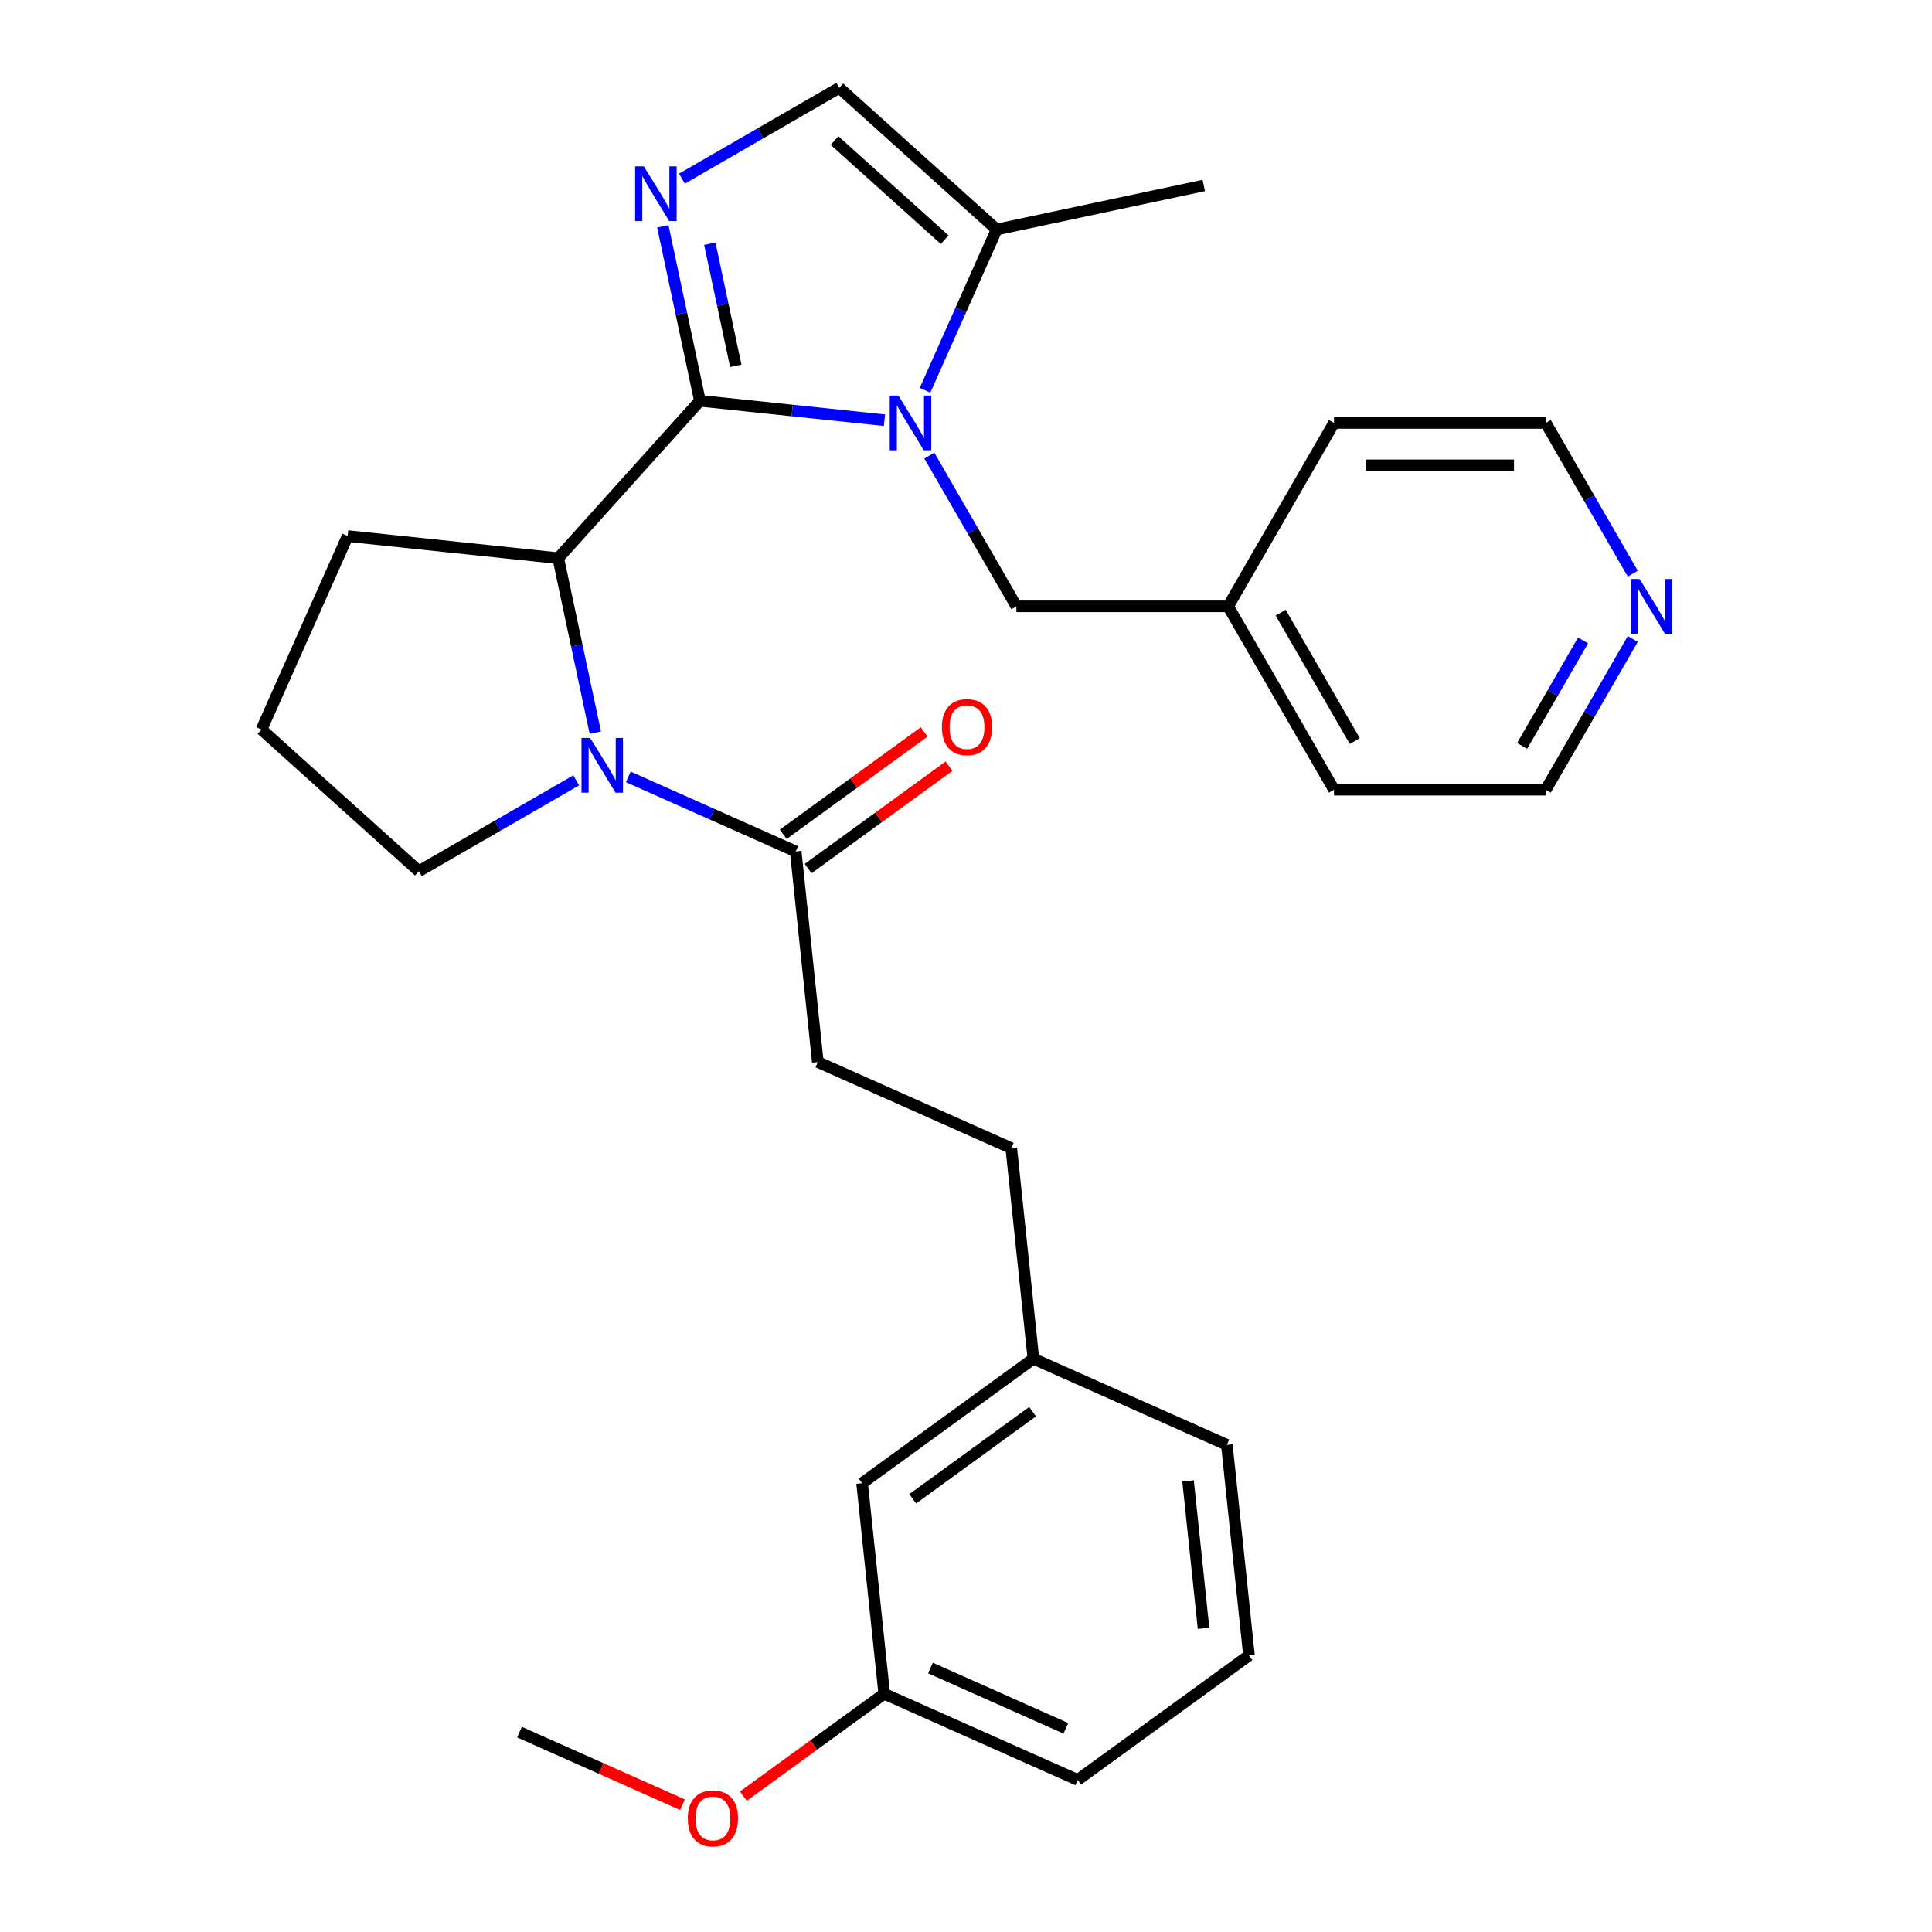 <?xml version='1.0' encoding='iso-8859-1'?>
<svg version='1.1' baseProfile='full'
              xmlns='http://www.w3.org/2000/svg'
                      xmlns:rdkit='http://www.rdkit.org/xml'
                      xmlns:xlink='http://www.w3.org/1999/xlink'
                  xml:space='preserve'
width='1000px' height='1000px' viewBox='0 0 1000 1000'>
<!-- END OF HEADER -->
<rect style='opacity:1.0;fill:#FFFFFF;stroke:none' width='1000' height='1000' x='0' y='0'> </rect>
<path class='bond-0' d='M 362.274,207.463 L 410.035,212.483' style='fill:none;fill-rule:evenodd;stroke:#000000;stroke-width:6px;stroke-linecap:butt;stroke-linejoin:miter;stroke-opacity:1' />
<path class='bond-0' d='M 410.035,212.483 L 457.796,217.503' style='fill:none;fill-rule:evenodd;stroke:#0000FF;stroke-width:6px;stroke-linecap:butt;stroke-linejoin:miter;stroke-opacity:1' />
<path class='bond-1' d='M 362.274,207.463 L 352.676,162.309' style='fill:none;fill-rule:evenodd;stroke:#000000;stroke-width:6px;stroke-linecap:butt;stroke-linejoin:miter;stroke-opacity:1' />
<path class='bond-1' d='M 352.676,162.309 L 343.079,117.156' style='fill:none;fill-rule:evenodd;stroke:#0000FF;stroke-width:6px;stroke-linecap:butt;stroke-linejoin:miter;stroke-opacity:1' />
<path class='bond-1' d='M 380.836,189.359 L 374.118,157.752' style='fill:none;fill-rule:evenodd;stroke:#000000;stroke-width:6px;stroke-linecap:butt;stroke-linejoin:miter;stroke-opacity:1' />
<path class='bond-1' d='M 374.118,157.752 L 367.399,126.144' style='fill:none;fill-rule:evenodd;stroke:#0000FF;stroke-width:6px;stroke-linecap:butt;stroke-linejoin:miter;stroke-opacity:1' />
<path class='bond-3' d='M 362.274,207.463 L 288.936,288.913' style='fill:none;fill-rule:evenodd;stroke:#000000;stroke-width:6px;stroke-linecap:butt;stroke-linejoin:miter;stroke-opacity:1' />
<path class='bond-4' d='M 478.8,202.019 L 497.328,160.406' style='fill:none;fill-rule:evenodd;stroke:#0000FF;stroke-width:6px;stroke-linecap:butt;stroke-linejoin:miter;stroke-opacity:1' />
<path class='bond-4' d='M 497.328,160.406 L 515.855,118.793' style='fill:none;fill-rule:evenodd;stroke:#000000;stroke-width:6px;stroke-linecap:butt;stroke-linejoin:miter;stroke-opacity:1' />
<path class='bond-7' d='M 481.033,235.82 L 503.555,274.829' style='fill:none;fill-rule:evenodd;stroke:#0000FF;stroke-width:6px;stroke-linecap:butt;stroke-linejoin:miter;stroke-opacity:1' />
<path class='bond-7' d='M 503.555,274.829 L 526.077,313.838' style='fill:none;fill-rule:evenodd;stroke:#000000;stroke-width:6px;stroke-linecap:butt;stroke-linejoin:miter;stroke-opacity:1' />
<path class='bond-5' d='M 352.966,92.473 L 393.686,68.964' style='fill:none;fill-rule:evenodd;stroke:#0000FF;stroke-width:6px;stroke-linecap:butt;stroke-linejoin:miter;stroke-opacity:1' />
<path class='bond-5' d='M 393.686,68.964 L 434.405,45.455' style='fill:none;fill-rule:evenodd;stroke:#000000;stroke-width:6px;stroke-linecap:butt;stroke-linejoin:miter;stroke-opacity:1' />
<path class='bond-2' d='M 308.131,379.221 L 298.533,334.067' style='fill:none;fill-rule:evenodd;stroke:#0000FF;stroke-width:6px;stroke-linecap:butt;stroke-linejoin:miter;stroke-opacity:1' />
<path class='bond-2' d='M 298.533,334.067 L 288.936,288.913' style='fill:none;fill-rule:evenodd;stroke:#000000;stroke-width:6px;stroke-linecap:butt;stroke-linejoin:miter;stroke-opacity:1' />
<path class='bond-6' d='M 325.203,402.122 L 368.527,421.411' style='fill:none;fill-rule:evenodd;stroke:#0000FF;stroke-width:6px;stroke-linecap:butt;stroke-linejoin:miter;stroke-opacity:1' />
<path class='bond-6' d='M 368.527,421.411 L 411.85,440.7' style='fill:none;fill-rule:evenodd;stroke:#000000;stroke-width:6px;stroke-linecap:butt;stroke-linejoin:miter;stroke-opacity:1' />
<path class='bond-11' d='M 298.243,403.903 L 257.524,427.413' style='fill:none;fill-rule:evenodd;stroke:#0000FF;stroke-width:6px;stroke-linecap:butt;stroke-linejoin:miter;stroke-opacity:1' />
<path class='bond-11' d='M 257.524,427.413 L 216.805,450.922' style='fill:none;fill-rule:evenodd;stroke:#000000;stroke-width:6px;stroke-linecap:butt;stroke-linejoin:miter;stroke-opacity:1' />
<path class='bond-17' d='M 288.936,288.913 L 179.934,277.457' style='fill:none;fill-rule:evenodd;stroke:#000000;stroke-width:6px;stroke-linecap:butt;stroke-linejoin:miter;stroke-opacity:1' />
<path class='bond-19' d='M 515.855,118.793 L 623.062,96.005' style='fill:none;fill-rule:evenodd;stroke:#000000;stroke-width:6px;stroke-linecap:butt;stroke-linejoin:miter;stroke-opacity:1' />
<path class='bond-29' d='M 515.855,118.793 L 434.405,45.455' style='fill:none;fill-rule:evenodd;stroke:#000000;stroke-width:6px;stroke-linecap:butt;stroke-linejoin:miter;stroke-opacity:1' />
<path class='bond-29' d='M 488.97,124.082 L 431.955,72.745' style='fill:none;fill-rule:evenodd;stroke:#000000;stroke-width:6px;stroke-linecap:butt;stroke-linejoin:miter;stroke-opacity:1' />
<path class='bond-8' d='M 418.292,449.567 L 454.757,423.073' style='fill:none;fill-rule:evenodd;stroke:#000000;stroke-width:6px;stroke-linecap:butt;stroke-linejoin:miter;stroke-opacity:1' />
<path class='bond-8' d='M 454.757,423.073 L 491.222,396.58' style='fill:none;fill-rule:evenodd;stroke:#FF0000;stroke-width:6px;stroke-linecap:butt;stroke-linejoin:miter;stroke-opacity:1' />
<path class='bond-8' d='M 405.408,431.833 L 441.873,405.339' style='fill:none;fill-rule:evenodd;stroke:#000000;stroke-width:6px;stroke-linecap:butt;stroke-linejoin:miter;stroke-opacity:1' />
<path class='bond-8' d='M 441.873,405.339 L 478.338,378.846' style='fill:none;fill-rule:evenodd;stroke:#FF0000;stroke-width:6px;stroke-linecap:butt;stroke-linejoin:miter;stroke-opacity:1' />
<path class='bond-9' d='M 411.85,440.7 L 423.307,549.702' style='fill:none;fill-rule:evenodd;stroke:#000000;stroke-width:6px;stroke-linecap:butt;stroke-linejoin:miter;stroke-opacity:1' />
<path class='bond-13' d='M 526.077,313.838 L 635.679,313.838' style='fill:none;fill-rule:evenodd;stroke:#000000;stroke-width:6px;stroke-linecap:butt;stroke-linejoin:miter;stroke-opacity:1' />
<path class='bond-14' d='M 423.307,549.702 L 523.433,594.281' style='fill:none;fill-rule:evenodd;stroke:#000000;stroke-width:6px;stroke-linecap:butt;stroke-linejoin:miter;stroke-opacity:1' />
<path class='bond-10' d='M 845.127,330.738 L 822.605,369.747' style='fill:none;fill-rule:evenodd;stroke:#0000FF;stroke-width:6px;stroke-linecap:butt;stroke-linejoin:miter;stroke-opacity:1' />
<path class='bond-10' d='M 822.605,369.747 L 800.083,408.756' style='fill:none;fill-rule:evenodd;stroke:#000000;stroke-width:6px;stroke-linecap:butt;stroke-linejoin:miter;stroke-opacity:1' />
<path class='bond-10' d='M 819.386,331.48 L 803.621,358.787' style='fill:none;fill-rule:evenodd;stroke:#0000FF;stroke-width:6px;stroke-linecap:butt;stroke-linejoin:miter;stroke-opacity:1' />
<path class='bond-10' d='M 803.621,358.787 L 787.856,386.093' style='fill:none;fill-rule:evenodd;stroke:#000000;stroke-width:6px;stroke-linecap:butt;stroke-linejoin:miter;stroke-opacity:1' />
<path class='bond-31' d='M 845.127,296.938 L 822.605,257.929' style='fill:none;fill-rule:evenodd;stroke:#0000FF;stroke-width:6px;stroke-linecap:butt;stroke-linejoin:miter;stroke-opacity:1' />
<path class='bond-31' d='M 822.605,257.929 L 800.083,218.92' style='fill:none;fill-rule:evenodd;stroke:#000000;stroke-width:6px;stroke-linecap:butt;stroke-linejoin:miter;stroke-opacity:1' />
<path class='bond-30' d='M 216.805,450.922 L 135.354,377.583' style='fill:none;fill-rule:evenodd;stroke:#000000;stroke-width:6px;stroke-linecap:butt;stroke-linejoin:miter;stroke-opacity:1' />
<path class='bond-12' d='M 446.22,767.706 L 534.89,703.283' style='fill:none;fill-rule:evenodd;stroke:#000000;stroke-width:6px;stroke-linecap:butt;stroke-linejoin:miter;stroke-opacity:1' />
<path class='bond-12' d='M 472.405,775.776 L 534.474,730.68' style='fill:none;fill-rule:evenodd;stroke:#000000;stroke-width:6px;stroke-linecap:butt;stroke-linejoin:miter;stroke-opacity:1' />
<path class='bond-16' d='M 446.22,767.706 L 457.676,876.708' style='fill:none;fill-rule:evenodd;stroke:#000000;stroke-width:6px;stroke-linecap:butt;stroke-linejoin:miter;stroke-opacity:1' />
<path class='bond-26' d='M 635.679,313.838 L 690.48,218.92' style='fill:none;fill-rule:evenodd;stroke:#000000;stroke-width:6px;stroke-linecap:butt;stroke-linejoin:miter;stroke-opacity:1' />
<path class='bond-27' d='M 635.679,313.838 L 690.48,408.756' style='fill:none;fill-rule:evenodd;stroke:#000000;stroke-width:6px;stroke-linecap:butt;stroke-linejoin:miter;stroke-opacity:1' />
<path class='bond-27' d='M 662.883,317.115 L 701.244,383.558' style='fill:none;fill-rule:evenodd;stroke:#000000;stroke-width:6px;stroke-linecap:butt;stroke-linejoin:miter;stroke-opacity:1' />
<path class='bond-15' d='M 523.433,594.281 L 534.89,703.283' style='fill:none;fill-rule:evenodd;stroke:#000000;stroke-width:6px;stroke-linecap:butt;stroke-linejoin:miter;stroke-opacity:1' />
<path class='bond-24' d='M 534.89,703.283 L 635.017,747.862' style='fill:none;fill-rule:evenodd;stroke:#000000;stroke-width:6px;stroke-linecap:butt;stroke-linejoin:miter;stroke-opacity:1' />
<path class='bond-18' d='M 457.676,876.708 L 421.211,903.201' style='fill:none;fill-rule:evenodd;stroke:#000000;stroke-width:6px;stroke-linecap:butt;stroke-linejoin:miter;stroke-opacity:1' />
<path class='bond-18' d='M 421.211,903.201 L 384.746,929.694' style='fill:none;fill-rule:evenodd;stroke:#FF0000;stroke-width:6px;stroke-linecap:butt;stroke-linejoin:miter;stroke-opacity:1' />
<path class='bond-32' d='M 457.676,876.708 L 557.803,921.287' style='fill:none;fill-rule:evenodd;stroke:#000000;stroke-width:6px;stroke-linecap:butt;stroke-linejoin:miter;stroke-opacity:1' />
<path class='bond-32' d='M 481.611,863.369 L 551.7,894.575' style='fill:none;fill-rule:evenodd;stroke:#000000;stroke-width:6px;stroke-linecap:butt;stroke-linejoin:miter;stroke-opacity:1' />
<path class='bond-20' d='M 179.934,277.457 L 135.354,377.583' style='fill:none;fill-rule:evenodd;stroke:#000000;stroke-width:6px;stroke-linecap:butt;stroke-linejoin:miter;stroke-opacity:1' />
<path class='bond-28' d='M 353.266,934.122 L 311.073,915.337' style='fill:none;fill-rule:evenodd;stroke:#FF0000;stroke-width:6px;stroke-linecap:butt;stroke-linejoin:miter;stroke-opacity:1' />
<path class='bond-28' d='M 311.073,915.337 L 268.879,896.551' style='fill:none;fill-rule:evenodd;stroke:#000000;stroke-width:6px;stroke-linecap:butt;stroke-linejoin:miter;stroke-opacity:1' />
<path class='bond-21' d='M 646.473,856.864 L 635.017,747.862' style='fill:none;fill-rule:evenodd;stroke:#000000;stroke-width:6px;stroke-linecap:butt;stroke-linejoin:miter;stroke-opacity:1' />
<path class='bond-21' d='M 622.954,842.805 L 614.935,766.504' style='fill:none;fill-rule:evenodd;stroke:#000000;stroke-width:6px;stroke-linecap:butt;stroke-linejoin:miter;stroke-opacity:1' />
<path class='bond-25' d='M 646.473,856.864 L 557.803,921.287' style='fill:none;fill-rule:evenodd;stroke:#000000;stroke-width:6px;stroke-linecap:butt;stroke-linejoin:miter;stroke-opacity:1' />
<path class='bond-22' d='M 800.083,408.756 L 690.48,408.756' style='fill:none;fill-rule:evenodd;stroke:#000000;stroke-width:6px;stroke-linecap:butt;stroke-linejoin:miter;stroke-opacity:1' />
<path class='bond-23' d='M 800.083,218.92 L 690.48,218.92' style='fill:none;fill-rule:evenodd;stroke:#000000;stroke-width:6px;stroke-linecap:butt;stroke-linejoin:miter;stroke-opacity:1' />
<path class='bond-23' d='M 783.642,240.84 L 706.921,240.84' style='fill:none;fill-rule:evenodd;stroke:#000000;stroke-width:6px;stroke-linecap:butt;stroke-linejoin:miter;stroke-opacity:1' />
<path  class='atom-1' d='M 465.016 204.76
L 474.296 219.76
Q 475.216 221.24, 476.696 223.92
Q 478.176 226.6, 478.256 226.76
L 478.256 204.76
L 482.016 204.76
L 482.016 233.08
L 478.136 233.08
L 468.176 216.68
Q 467.016 214.76, 465.776 212.56
Q 464.576 210.36, 464.216 209.68
L 464.216 233.08
L 460.536 233.08
L 460.536 204.76
L 465.016 204.76
' fill='#0000FF'/>
<path  class='atom-2' d='M 333.226 86.096
L 342.506 101.096
Q 343.426 102.576, 344.906 105.256
Q 346.386 107.936, 346.466 108.096
L 346.466 86.096
L 350.226 86.096
L 350.226 114.416
L 346.346 114.416
L 336.386 98.016
Q 335.226 96.096, 333.986 93.896
Q 332.786 91.696, 332.426 91.016
L 332.426 114.416
L 328.746 114.416
L 328.746 86.096
L 333.226 86.096
' fill='#0000FF'/>
<path  class='atom-3' d='M 305.463 381.961
L 314.743 396.961
Q 315.663 398.441, 317.143 401.121
Q 318.623 403.801, 318.703 403.961
L 318.703 381.961
L 322.463 381.961
L 322.463 410.281
L 318.583 410.281
L 308.623 393.881
Q 307.463 391.961, 306.223 389.761
Q 305.023 387.561, 304.663 386.881
L 304.663 410.281
L 300.983 410.281
L 300.983 381.961
L 305.463 381.961
' fill='#0000FF'/>
<path  class='atom-9' d='M 487.52 376.357
Q 487.52 369.557, 490.88 365.757
Q 494.24 361.957, 500.52 361.957
Q 506.8 361.957, 510.16 365.757
Q 513.52 369.557, 513.52 376.357
Q 513.52 383.237, 510.12 387.157
Q 506.72 391.037, 500.52 391.037
Q 494.28 391.037, 490.88 387.157
Q 487.52 383.277, 487.52 376.357
M 500.52 387.837
Q 504.84 387.837, 507.16 384.957
Q 509.52 382.037, 509.52 376.357
Q 509.52 370.797, 507.16 367.997
Q 504.84 365.157, 500.52 365.157
Q 496.2 365.157, 493.84 367.957
Q 491.52 370.757, 491.52 376.357
Q 491.52 382.077, 493.84 384.957
Q 496.2 387.837, 500.52 387.837
' fill='#FF0000'/>
<path  class='atom-11' d='M 848.624 299.678
L 857.904 314.678
Q 858.824 316.158, 860.304 318.838
Q 861.784 321.518, 861.864 321.678
L 861.864 299.678
L 865.624 299.678
L 865.624 327.998
L 861.744 327.998
L 851.784 311.598
Q 850.624 309.678, 849.384 307.478
Q 848.184 305.278, 847.824 304.598
L 847.824 327.998
L 844.144 327.998
L 844.144 299.678
L 848.624 299.678
' fill='#0000FF'/>
<path  class='atom-19' d='M 356.006 941.21
Q 356.006 934.41, 359.366 930.61
Q 362.726 926.81, 369.006 926.81
Q 375.286 926.81, 378.646 930.61
Q 382.006 934.41, 382.006 941.21
Q 382.006 948.09, 378.606 952.01
Q 375.206 955.89, 369.006 955.89
Q 362.766 955.89, 359.366 952.01
Q 356.006 948.13, 356.006 941.21
M 369.006 952.69
Q 373.326 952.69, 375.646 949.81
Q 378.006 946.89, 378.006 941.21
Q 378.006 935.65, 375.646 932.85
Q 373.326 930.01, 369.006 930.01
Q 364.686 930.01, 362.326 932.81
Q 360.006 935.61, 360.006 941.21
Q 360.006 946.93, 362.326 949.81
Q 364.686 952.69, 369.006 952.69
' fill='#FF0000'/>
</svg>
